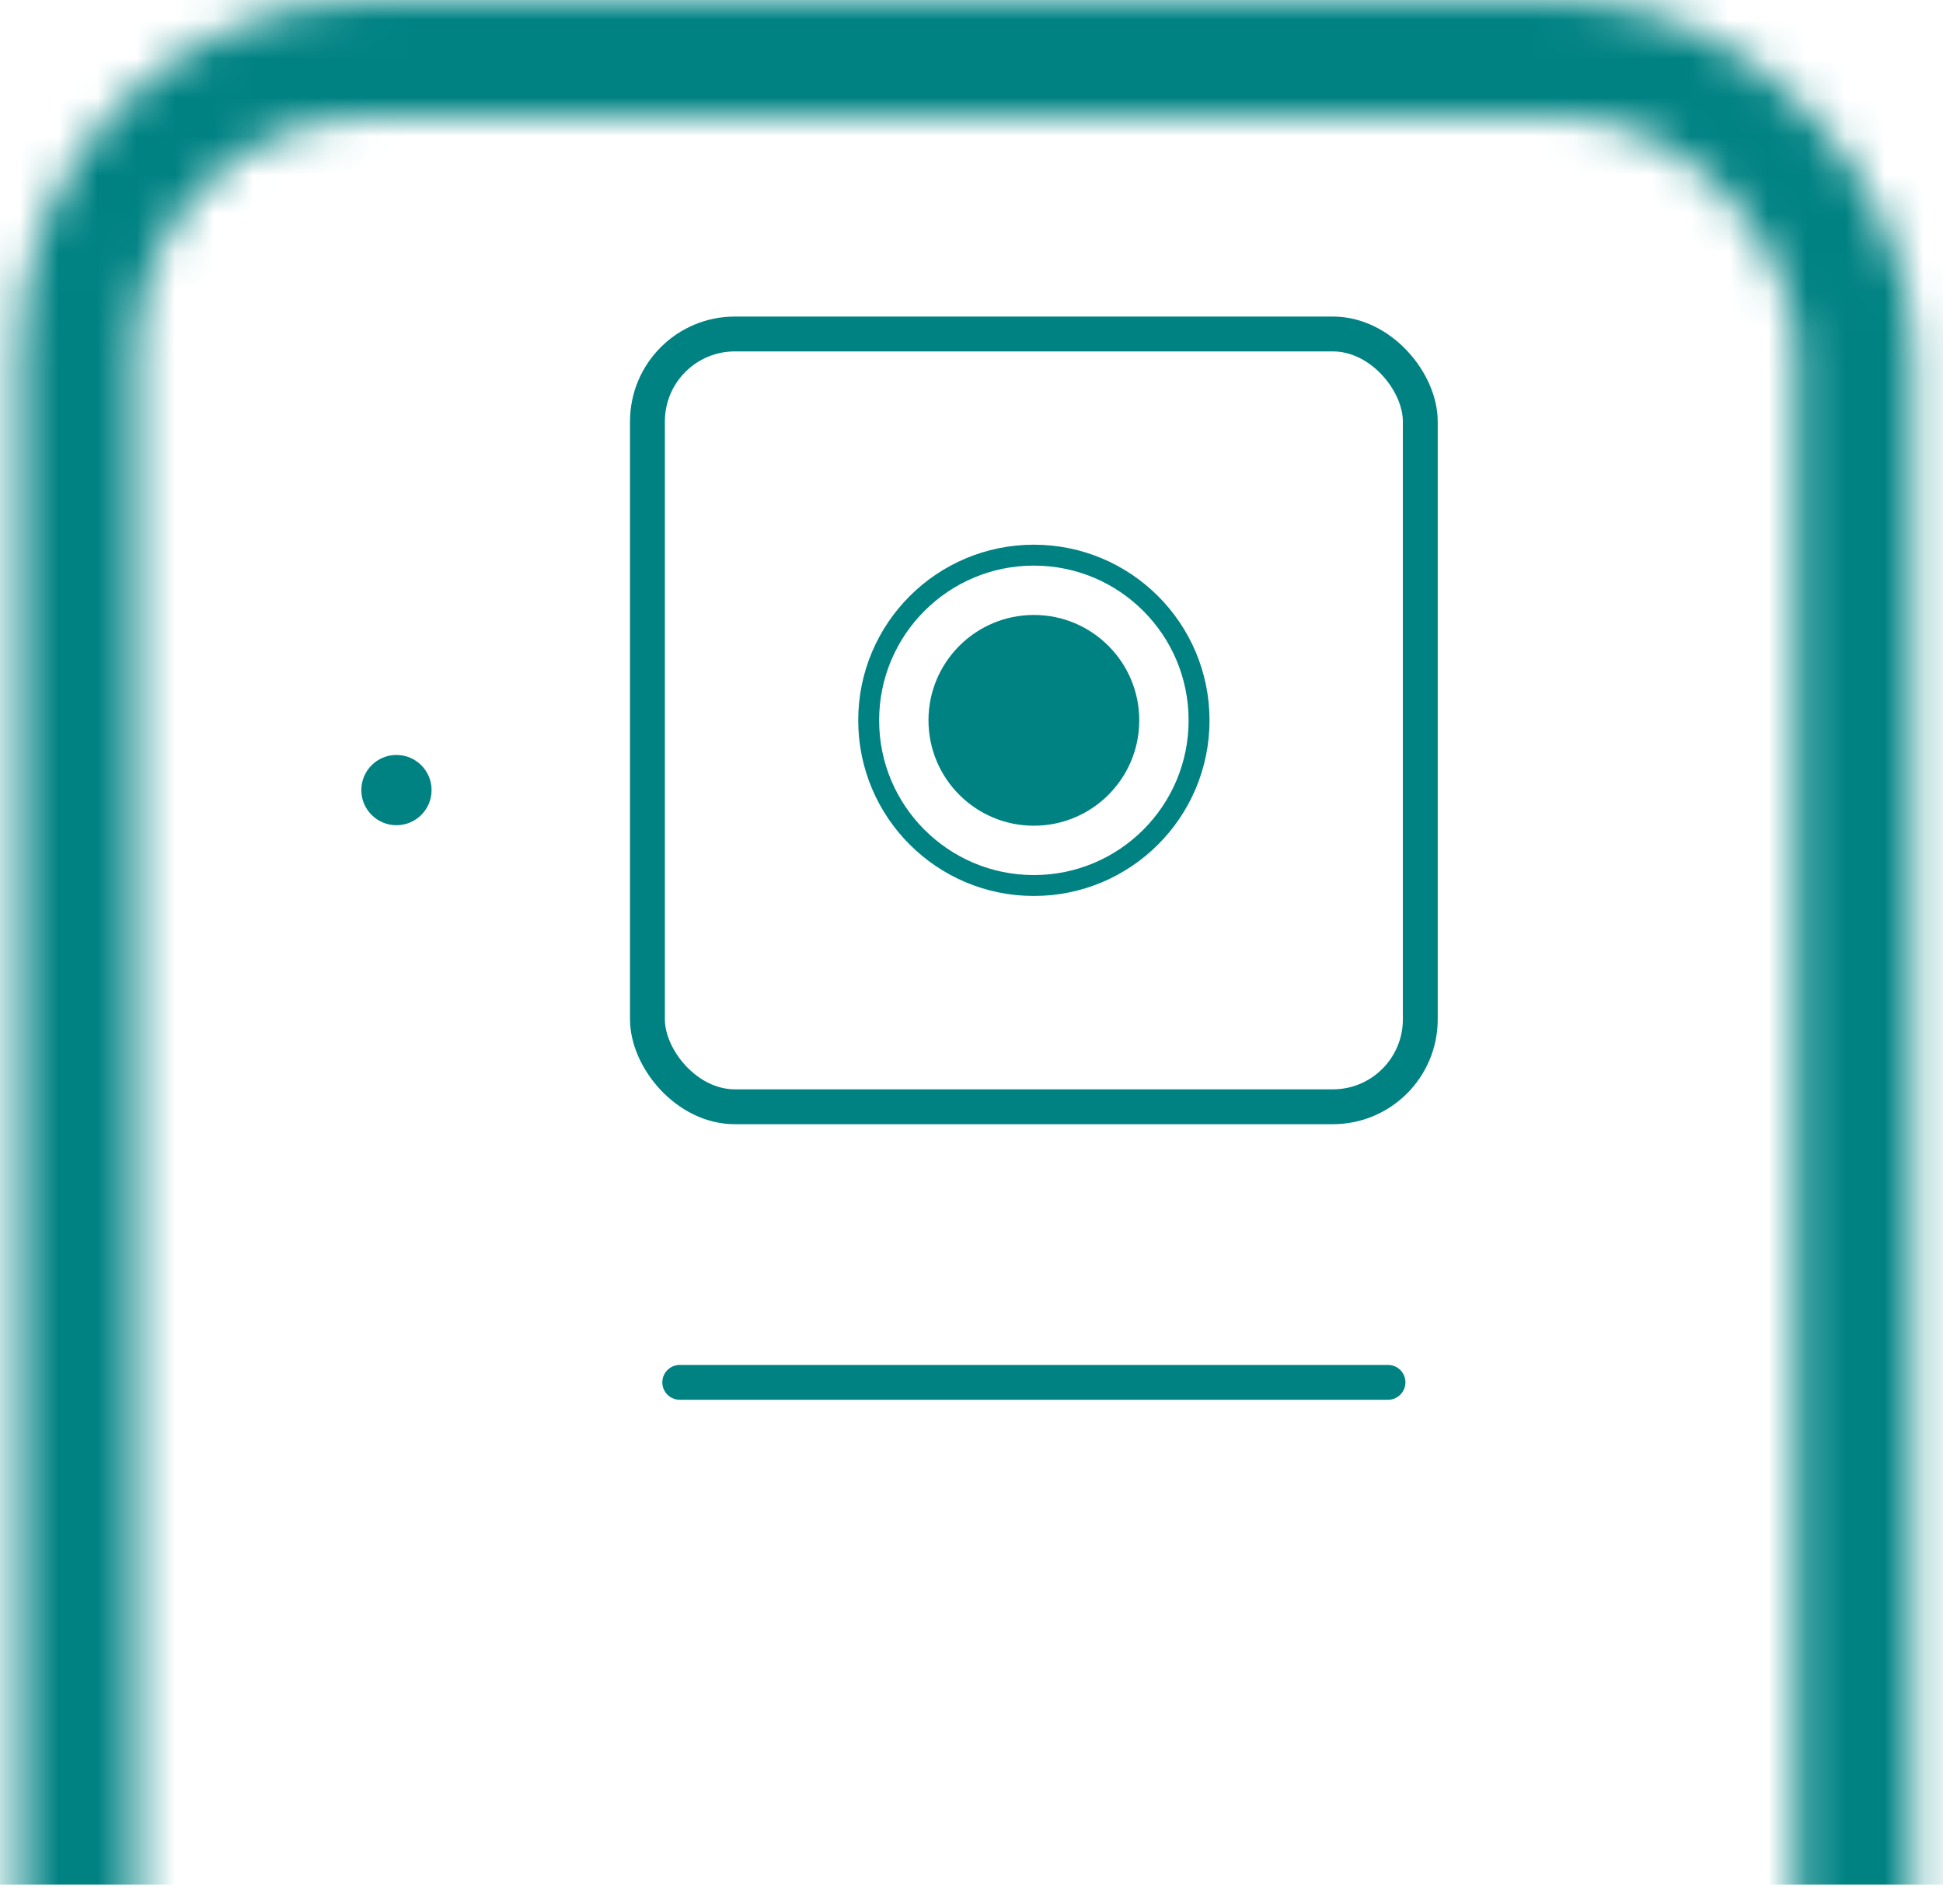 <svg xmlns="http://www.w3.org/2000/svg" width="50" height="49" fill="none"><rect width="19.888" height="19.888" x="16.661" y="8.595" stroke="#008283" stroke-width=".897" rx="2.25"/><circle cx="26.605" cy="18.538" r="2.712" fill="#008283"/><circle cx="26.605" cy="18.538" r="4.251" stroke="#008283" stroke-width=".538"/><circle cx="10.202" cy="20.333" r=".904" fill="#008283"/><path stroke="#008283" stroke-linecap="round" stroke-width=".897" d="M17.492 35.575h18.226"/><mask id="a" width="50" height="86" x="0" y="0" maskUnits="userSpaceOnUse" style="mask-type:alpha"><rect width="45.731" height="82.5" x="2" y="1.5" stroke="#008283" stroke-width="3" rx="7.5"/></mask><g mask="url(#a)"><path fill="#008283" d="M-3.081-2.5H50.78v51H-3.081z"/></g></svg>